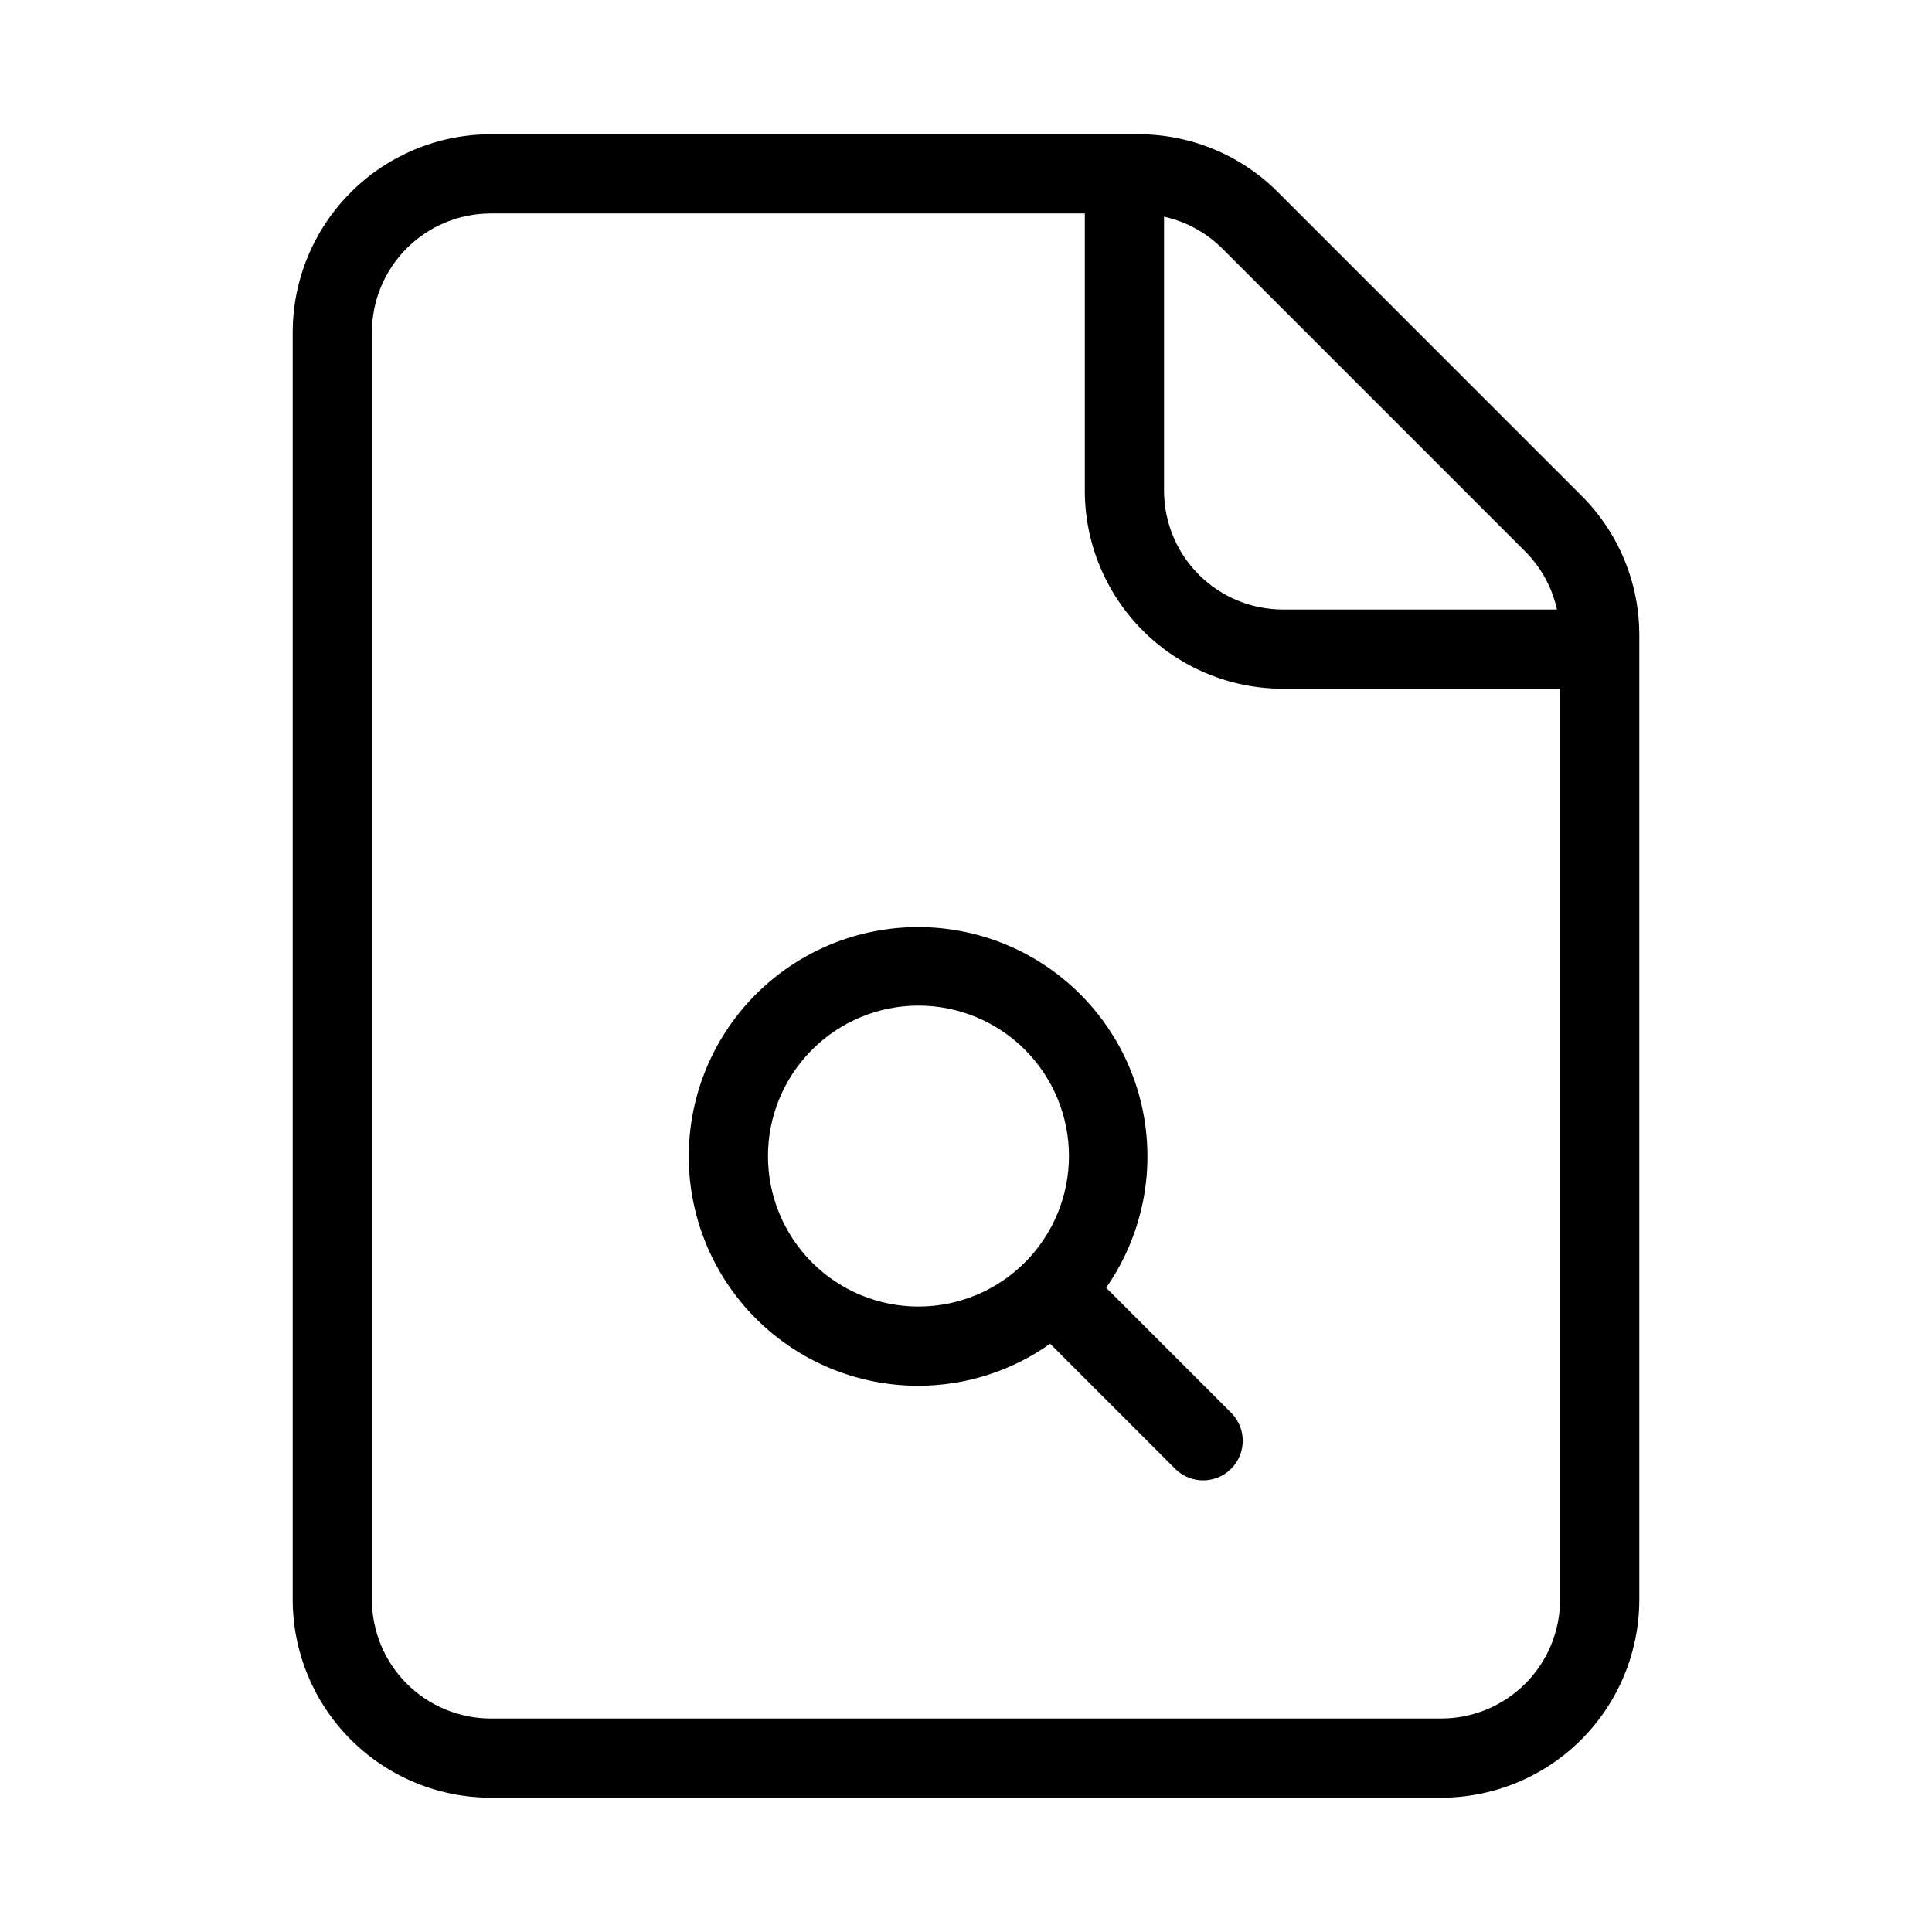 <?xml version="1.0" encoding="UTF-8"?>
<!-- Uploaded to: SVG Repo, www.svgrepo.com, Generator: SVG Repo Mixer Tools -->
<svg fill="#000000" width="800px" height="800px" version="1.1" viewBox="144 144 512 512" xmlns="http://www.w3.org/2000/svg">
 <path d="m274.05 620.41h251.9c13.914-0.012 27.254-5.547 37.094-15.387 9.84-9.84 15.375-23.18 15.387-37.094v-255.5c0.043-13.93-5.492-27.297-15.375-37.117l-80.359-80.359c-9.82-9.875-23.18-15.41-37.105-15.375h-171.54c-13.914 0.016-27.254 5.551-37.09 15.391-9.84 9.836-15.375 23.176-15.391 37.09v335.87c0.016 13.914 5.551 27.254 15.391 37.094 9.836 9.836 23.176 15.371 37.09 15.387zm178.43-419c5.809 1.297 11.137 4.199 15.375 8.387l80.359 80.359c4.207 4.219 7.125 9.555 8.406 15.375h-72.656c-8.348-0.012-16.352-3.332-22.254-9.234-5.902-5.902-9.223-13.906-9.23-22.254zm-209.92 30.648c0.008-8.348 3.328-16.352 9.23-22.258 5.906-5.902 13.91-9.223 22.258-9.23h157.44v73.473c0.012 13.914 5.547 27.254 15.387 37.094 9.836 9.836 23.176 15.371 37.09 15.387h73.473v241.41c-0.008 8.352-3.328 16.355-9.23 22.258-5.902 5.902-13.906 9.223-22.258 9.23h-251.9c-8.348-0.008-16.352-3.328-22.258-9.23-5.902-5.902-9.223-13.906-9.23-22.258zm144.84 279.19c12.504-0.016 24.695-3.906 34.895-11.141l33.258 33.258c4.117 3.981 10.664 3.922 14.711-0.125 4.051-4.051 4.106-10.598 0.129-14.715l-33.258-33.258c10.465-14.984 13.633-33.883 8.621-51.461-5.008-17.574-17.66-31.965-34.453-39.184-16.789-7.215-35.938-6.492-52.137 1.969-16.203 8.461-27.734 23.766-31.402 41.668-3.672 17.906 0.91 36.512 12.477 50.664 11.562 14.152 28.883 22.352 47.16 22.324zm0-100.76c10.578 0 20.723 4.199 28.199 11.68 7.481 7.481 11.684 17.625 11.684 28.203 0 10.574-4.203 20.719-11.684 28.199-7.477 7.481-17.621 11.684-28.199 11.684s-20.723-4.203-28.203-11.684-11.68-17.625-11.68-28.199c0.008-10.574 4.215-20.715 11.691-28.191 7.477-7.477 17.617-11.684 28.191-11.691z"/>
</svg>